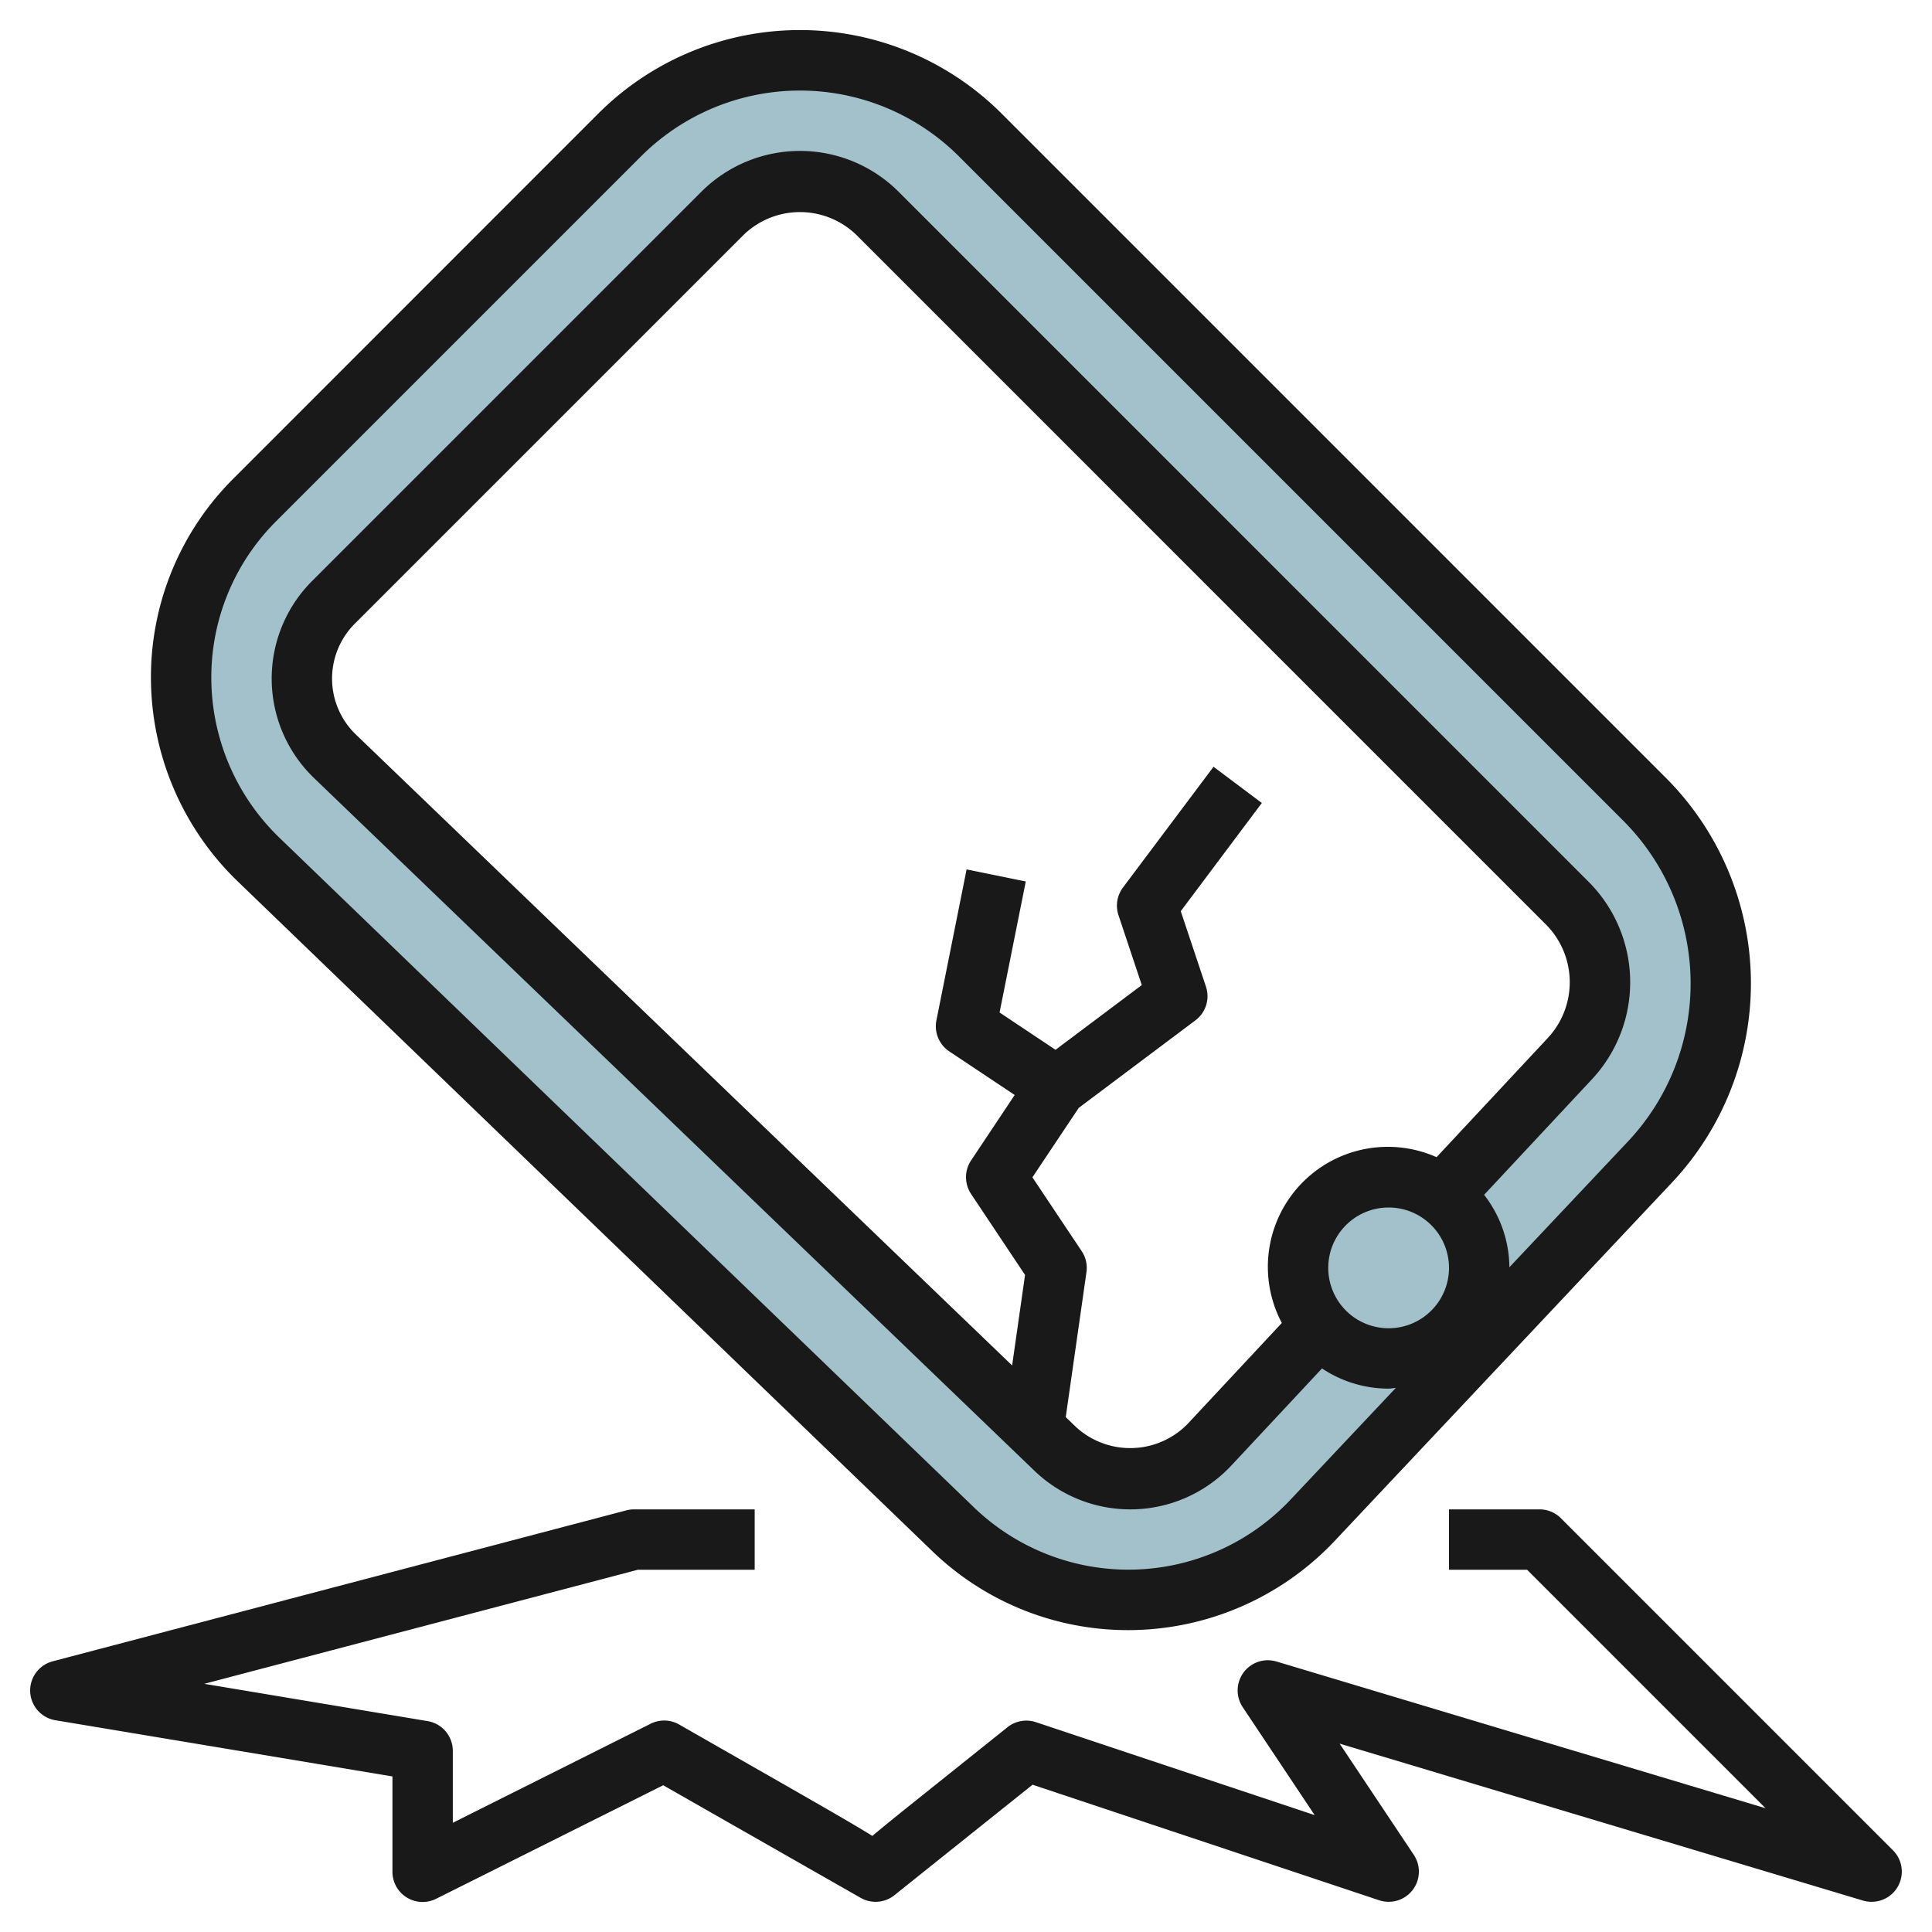 <?xml version="1.0" encoding="UTF-8"?>
<svg xmlns="http://www.w3.org/2000/svg" viewBox="0 0 64 64" width="512" height="512"><g id="Layer_9" data-name="Layer 9"><circle cx="46" cy="42" r="3" style="fill:#a3c1ca"/><path d="M32.475,4.475a8.45,8.45,0,0,0-11.95,0L8.443,16.557a8.341,8.341,0,0,0,.109,11.9L31.566,50.653a8.377,8.377,0,0,0,11.914-.288L54.653,38.493a8.633,8.633,0,0,0-.182-12.022ZM53,32.6a3.712,3.712,0,0,1-1,2.532l-4.219,4.52-4.064,4.355-3.657,3.918a3.583,3.583,0,0,1-5.1.138L11.1,25.119a3.572,3.572,0,0,1-.05-5.1L23.939,7.125a3.624,3.624,0,0,1,5.122,0L51.913,29.978A3.711,3.711,0,0,1,53,32.6Z" style="fill:#a3c1ca"/><path d="M37.381,54a9.41,9.41,0,0,0,6.827-2.95L55.381,39.179a9.633,9.633,0,0,0-.2-13.415l-22-22a9.449,9.449,0,0,0-13.364,0L7.736,15.85A9.281,9.281,0,0,0,5,22.456,9.392,9.392,0,0,0,7.857,29.18L30.872,51.373A9.332,9.332,0,0,0,37.381,54ZM35.832,41.445,34.2,39l1.535-2.3L39.6,33.8a1,1,0,0,0,.349-1.116l-.835-2.5L41.8,26.6l-1.6-1.2-3,4a1,1,0,0,0-.149.916l.772,2.316-2.857,2.144L33.112,33.54,33.98,29.2,32.02,28.8l-1,5a1,1,0,0,0,.425,1.028l2.168,1.445-1.445,2.168a1,1,0,0,0,0,1.11l1.788,2.682-.428,3L11.79,24.333a2.571,2.571,0,0,1-.037-3.672L24.646,7.768a2.686,2.686,0,0,1,3.708,0L51.206,30.62a2.712,2.712,0,0,1,.065,3.767l-3.683,3.946a3.974,3.974,0,0,0-5.126,5.492L39.331,47.18a2.658,2.658,0,0,1-3.678.1l-.349-.336.686-4.8A1,1,0,0,0,35.832,41.445ZM44,42a2,2,0,1,1,2,2A2,2,0,0,1,44,42ZM7,22.456a7.3,7.3,0,0,1,2.15-5.192L21.232,5.182a7.45,7.45,0,0,1,10.536,0l22,22a7.634,7.634,0,0,1,.161,10.63L50,41.98a3.952,3.952,0,0,0-.837-2.4l3.572-3.827a4.71,4.71,0,0,0-.113-6.545L29.768,6.353a4.622,4.622,0,0,0-6.536,0L10.338,19.247a4.572,4.572,0,0,0,.065,6.527L34.267,48.721a4.582,4.582,0,0,0,6.526-.177l3-3.213A3.978,3.978,0,0,0,46,46c.081,0,.158-.019.238-.024l-3.486,3.7a7.376,7.376,0,0,1-10.491.255L9.246,27.741A7.378,7.378,0,0,1,7,22.456Z" style="fill:#191919"/><path d="M1,56.044a1,1,0,0,0,.834.941L13,58.847V62a1,1,0,0,0,1.447.9l7.522-3.761L28.5,62.863a1,1,0,0,0,1.137-.088c.116-.094,3.382-2.706,4.568-3.654l11.483,3.828a1,1,0,0,0,1.149-1.5l-2.46-3.689,17.341,5.2A1.012,1.012,0,0,0,62,63a1,1,0,0,0,.707-1.707l-11-11A1,1,0,0,0,51,50H48v2h2.586l7.9,7.9-16.2-4.86a1,1,0,0,0-1.119,1.513l2.383,3.575-9.235-3.079a1,1,0,0,0-.941.168l-2.5,2c-.9.719-1.534,1.227-1.976,1.6-.61-.379-1.531-.905-2.9-1.69l-3.5-2a1,1,0,0,0-.943-.027L15,60.382V58a1,1,0,0,0-.835-.986l-7.4-1.235L21.129,52H25V50H21a.989.989,0,0,0-.254.033l-19,5A1,1,0,0,0,1,56.044Z" style="fill:#191919"/></g></svg>
